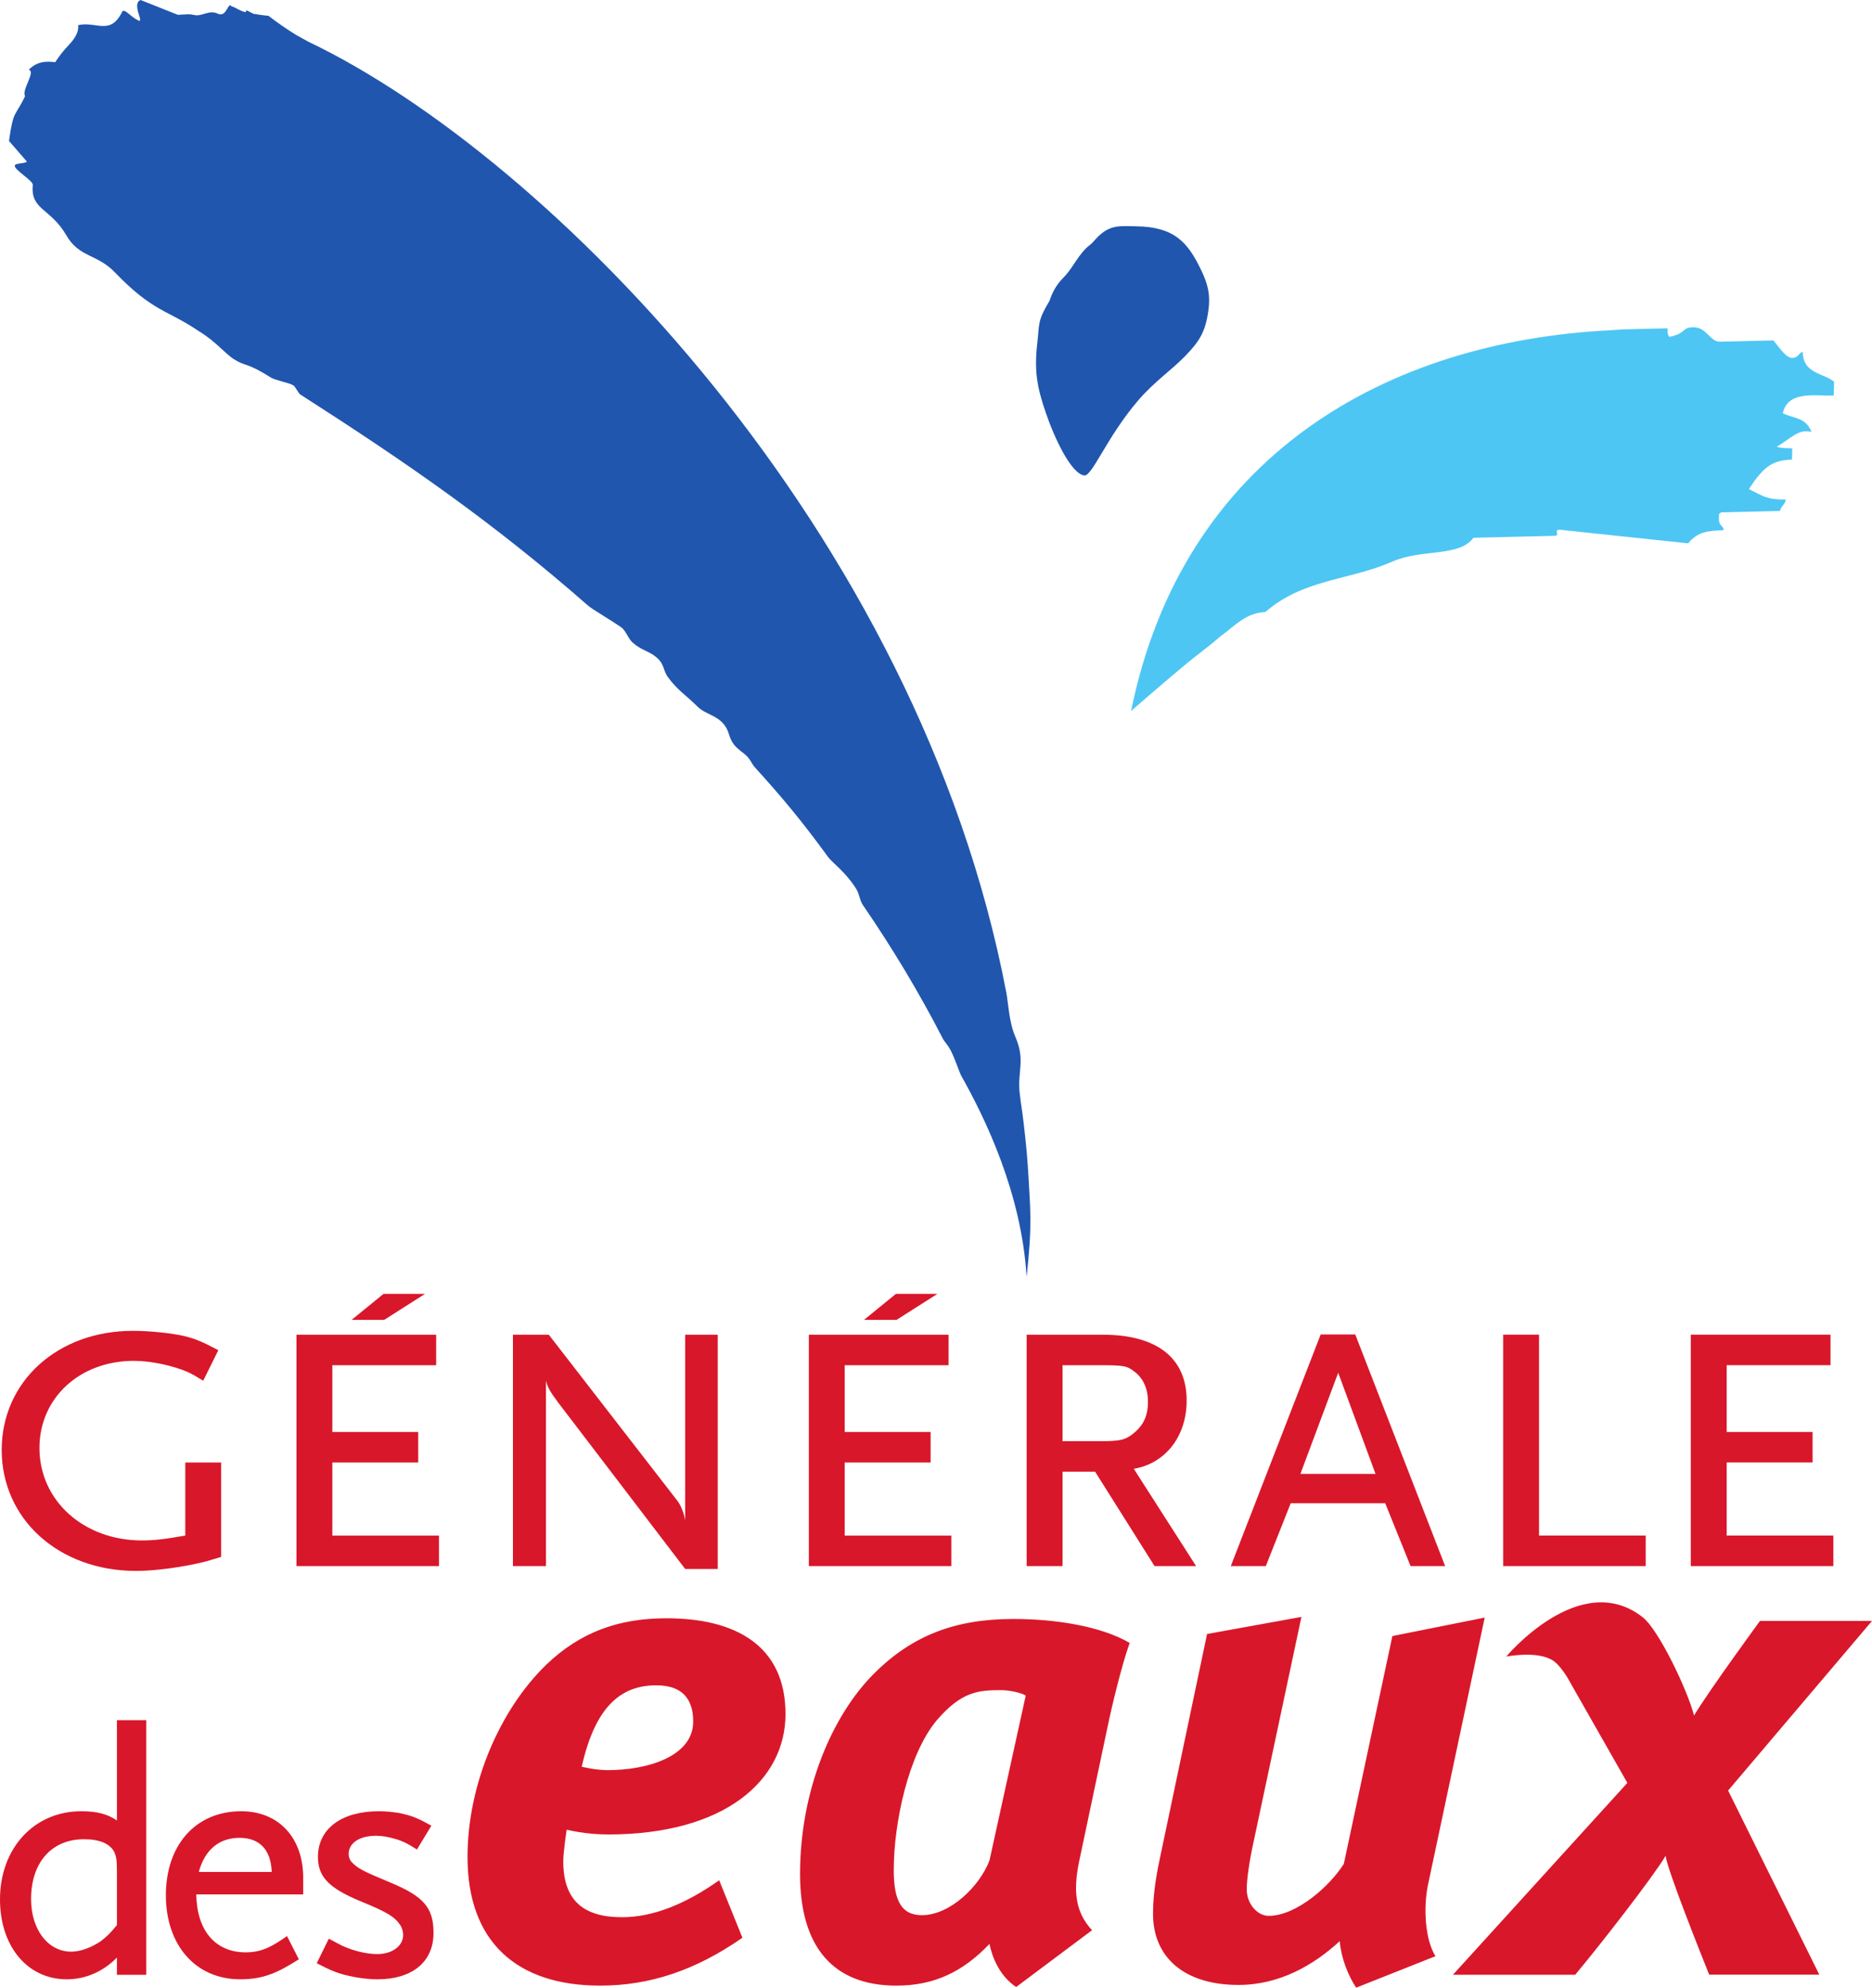 <?xml version="1.0" encoding="UTF-8" standalone="no"?>
<!-- Created with Inkscape (http://www.inkscape.org/) -->

<svg
   xmlns:dc="http://purl.org/dc/elements/1.1/"
   xmlns:cc="http://creativecommons.org/ns#"
   xmlns:rdf="http://www.w3.org/1999/02/22-rdf-syntax-ns#"
   xmlns:svg="http://www.w3.org/2000/svg"
   xmlns="http://www.w3.org/2000/svg"
   xmlns:sodipodi="http://sodipodi.sourceforge.net/DTD/sodipodi-0.dtd"
   xmlns:inkscape="http://www.inkscape.org/namespaces/inkscape"
   id="svg2"
   version="1.1"
   inkscape:version="0.92.3 (2405546, 2018-03-11)"
   xml:space="preserve"
   width="1000"
   height="1061.43"
   viewBox="0 0 1000 1061.43"
   sodipodi:docname="Générale des Eaux.svg"><defs
     id="defs6" /><sodipodi:namedview
     pagecolor="#ffffff"
     bordercolor="#666666"
     borderopacity="1"
     objecttolerance="10"
     gridtolerance="10"
     guidetolerance="10"
     inkscape:pageopacity="0"
     inkscape:pageshadow="2"
     inkscape:window-width="1360"
     inkscape:window-height="706"
     id="namedview4"
     showgrid="false"
     fit-margin-left="4"
     fit-margin-top="4"
     fit-margin-bottom="4"
     fit-margin-right="4"
     inkscape:zoom="0.48659794"
     inkscape:cx="885.06675"
     inkscape:cy="544.30476"
     inkscape:window-x="-8"
     inkscape:window-y="-8"
     inkscape:window-maximized="1"
     inkscape:current-layer="svg2" /><path
     d="m 227.054,690.933 h -22.186 l -17.009,13.866 h 17.399 z m 7.448,145.366 v -16.283 h -56.975 v -39.032 h 45.882 v -16.285 h -45.882 v -35.671 h 55.462 v -16.288 H 158.363 V 836.299 Z M 500.762,690.933 h -22.186 l -17.007,13.866 h 17.396 z m 7.446,145.366 v -16.283 h -56.972 v -39.032 h 45.879 v -16.285 h -45.879 v -35.671 h 55.462 v -16.288 H 432.072 v 123.56 z m 396.738,79.775 c 8.535,-14.105 35.209,-50.479 35.209,-50.479 H 1000 l -76.866,90.568 48.722,98.322 H 913.027 c -4.909,-12.2 -21.999,-55.078 -23.297,-63.433 -6.317,10.768 -34.894,47.51 -48.262,63.474 h -65.324 l 93.166,-102.447 -30.506,-53.588 c 0,0 -4.25,-8.186 -8.837,-11.485 -8.068,-5.804 -25.363,-2.378 -25.363,-2.378 0,0 39.528,-47.417 73.021,-20.92 8.411,6.654 23.702,38.509 27.32,52.367 z m -260.15,-43.506 -25.205,119.816 c -2.925,13.52 -3.653,22.653 -3.653,29.594 0,23.376 16.801,37.989 45.666,37.989 21.91,0 40.18,-10.592 54.057,-23.377 0.735,8.765 4.387,18.265 8.775,24.839 l 42.371,-16.803 c -5.479,-8.768 -6.571,-25.571 -4.017,-37.989 l 30.321,-142.834 -49.319,9.862 -25.933,121.645 c -7.312,11.688 -25.205,27.762 -40.18,27.762 -5.85,0 -11.693,-6.209 -11.693,-14.247 0,-5.112 1.462,-15.344 3.653,-25.206 L 695.207,863.436 Z M 208.403,1005.232 c 17.833,7.429 23.179,13.362 23.179,26.936 0,15.533 -11.402,24.791 -29.946,24.791 -3.546,0 -7.467,-0.373 -11.758,-1.119 -8.891,-1.655 -12.48,-3.264 -20.681,-7.456 l 6.458,-13.127 c 2.328,1.242 4.64,2.529 7.001,3.71 5.804,2.72 13.046,4.522 18.796,4.522 8.255,0 13.901,-4.439 13.901,-10.213 0,-1.881 -0.703,-4.107 -1.508,-5.233 -3.156,-4.554 -6.796,-6.883 -21.743,-12.971 -16.275,-6.842 -22.259,-12.759 -22.259,-23.436 0,-15.231 12.783,-24.423 32.53,-24.423 3.541,0 7.29,0.376 10.833,0.933 7.365,1.518 10.492,3.053 17.232,6.78 l -7.708,12.708 c -4.608,-2.862 -7.33,-4.535 -12.469,-5.877 -3.27,-0.906 -6.333,-1.443 -9.366,-1.443 -9.251,0 -14.636,4.125 -14.636,9.661 0,1.826 0.663,3.447 1.78,4.568 3.178,3.176 5.225,4.409 20.363,10.688 z M 118.138,831.391 V 780.984 H 98.977 v 39.032 c -11.85,2.065 -17.144,2.586 -23.195,2.586 -31.01,0 -54.708,-21.196 -54.708,-49.374 0,-26.628 21.43,-46.529 50.423,-46.529 9.328,0 20.926,2.586 28.742,5.943 1.765,0.778 4.538,2.328 8.322,4.654 l 8.065,-16.286 c -8.318,-4.396 -11.85,-5.943 -17.901,-7.494 -6.807,-1.553 -18.152,-2.846 -27.732,-2.846 -40.338,0 -70.088,27.14 -70.088,63.592 0,36.964 30.505,64.624 71.855,64.624 10.082,0 24.96,-2.067 35.548,-4.653 2.267,-0.518 5.544,-1.553 9.83,-2.843 z m 861.216,4.898 v -16.283 h -56.982 v -39.037 h 45.886 v -16.283 h -45.886 v -35.671 h 55.464 v -16.288 H 903.215 V 836.288 Z m -100.245,0 V 820.005 H 822.133 V 712.725 H 802.97 V 836.288 Z m -495.693,1.564 V 712.739 h -17.396 v 99.263 c -0.504,-3.875 -2.518,-8.789 -4.79,-11.374 l -68.071,-87.889 h -19.158 v 123.56 h 17.645 v -99.003 c 0.757,3.36 2.269,5.946 6.303,11.377 l 68.071,89.179 z m 229.809,-89.179 c 0,6.719 -2.019,11.629 -6.55,15.765 -5.301,4.653 -7.821,5.171 -20.173,5.171 h -18.909 v -40.582 h 18.909 c 13.87,0 15.38,0.258 19.41,3.355 4.793,3.621 7.312,9.05 7.312,16.291 z m 25.72,87.626 -33.28,-51.957 c 16.891,-2.841 28.233,-17.318 28.233,-36.449 0,-22.747 -15.881,-35.154 -44.877,-35.154 h -40.586 v 123.56 h 19.156 v -50.407 h 17.399 l 31.763,50.407 z m 133.024,-0.011 -48.008,-123.689 h -18.463 l -48.015,123.689 h 18.71 l 13.3,-33.574 h 50.466 l 13.547,33.574 z m -37.18,-49.221 h -40.125 l 20.186,-54.023 z m -186.854,118.381 -19.362,88.037 c -5.115,13.517 -20.824,29.226 -36.165,29.226 -10.594,0 -14.977,-7.306 -14.977,-24.112 0,-24.839 7.671,-61.733 23.012,-80.001 13.15,-15.344 22.287,-16.071 34.337,-16.071 4.387,0 10.958,1.462 13.155,2.921 z m 55.526,-28.13 c -15.71,-9.13 -40.187,-12.783 -62.104,-12.783 -31.053,0 -54.062,8.765 -74.521,29.224 -22.283,22.283 -39.453,62.1 -39.453,107.033 0,38.721 17.535,59.542 51.507,59.542 20.456,0 35.8,-7.671 49.683,-22.282 1.456,7.306 5.479,17.171 14.247,23.017 l 40.544,-30.323 c -8.768,-9.497 -10.224,-20.453 -6.942,-36.53 l 14.982,-70.866 c 2.925,-14.25 8.033,-34.706 12.057,-46.032 z M 53.76,1036.66 c 3.025,-2.312 4.989,-4.085 8.698,-8.66 v -28.628 c 0,-6.365 -0.356,-8.073 -1.548,-10.642 -2.357,-4.208 -7.671,-6.571 -16.033,-6.571 -17.138,0 -28.277,12.241 -28.277,31.956 0,16.516 9.213,28.087 21.457,28.087 4.75,0 10.648,-2.119 15.704,-5.542 z M 78.137,918.574 V 1054.561 H 62.458 v -9.21 c -7.322,7.47 -16.722,11.608 -26.796,11.608 C 14.612,1056.959 0,1039.3 0,1014.298 c 0,-27.298 18.185,-47.084 43.401,-47.084 8.248,0 13.904,1.43 19.056,4.916 V 918.574 Z m 28.057,81.065 h 38.96 c -0.44,-11.972 -6.563,-18.222 -17.198,-18.222 -10.841,0 -18.534,6.3 -21.763,18.222 z m 55.766,3.05 v 8.944 h -57.11 c 0.281,19.446 10.302,30.933 26.427,30.933 9.004,0 14.733,-3.607 22.052,-8.687 l 6.308,12.41 c -10.956,6.869 -18.412,10.669 -31.31,10.669 -23.771,0 -39.711,-18.163 -39.711,-44.874 0,-26.903 15.947,-44.871 40.263,-44.871 20.052,0 33.081,14.253 33.081,35.476 z M 310.75,943.437 c 7.306,-32.51 21.189,-43.471 39.818,-43.471 14.61,0 19.724,8.036 19.724,19.362 0,18.632 -24.474,25.935 -45.66,25.935 -6.576,0 -13.883,-1.826 -13.883,-1.826 z m 73.425,60.641 c -17.533,12.421 -35.071,19.724 -51.871,19.724 -20.456,0 -31.418,-8.765 -31.418,-29.953 0,-4.75 1.826,-16.803 1.826,-16.803 0,0 9.5,2.559 22.285,2.559 62.101,0 94.613,-28.862 94.613,-64.295 0,-36.53 -26.668,-51.142 -63.562,-51.142 -24.842,0 -45.662,6.938 -64.292,24.839 -24.844,24.112 -42.012,63.93 -42.012,102.648 0,45.3 26.303,68.677 70.868,68.677 26.303,0 50.778,-8.033 75.984,-25.571 l -12.421,-30.683"
     style="fill:#d9172a;fill-opacity:1;fill-rule:evenodd;stroke:none;stroke-width:0.687"
     id="path16"
     inkscape:connector-curvature="0" /><path
     d="m 548.409,681.906 c -2.733,-44.97 -22.184,-84.805 -34.934,-107.455 -0.923,-1.642 -2.942,-8.044 -5.399,-13.089 -1.443,-2.953 -3.717,-5.364 -4.192,-6.284 -12.877,-25.063 -27.255,-48.916 -42.886,-71.691 -1.861,-2.712 -1.776,-5.726 -3.653,-8.761 -5.404,-8.734 -12.987,-14.227 -14.859,-16.808 -14.311,-19.651 -24.884,-32.257 -39.037,-47.829 -2.076,-2.286 -2.105,-3.653 -4.361,-6.09 -1.582,-1.717 -4.744,-3.412 -7.024,-6.296 -2.824,-3.584 -2.331,-6.914 -5.139,-10.512 -4.152,-5.321 -10.326,-5.726 -14.309,-9.743 -5.767,-5.822 -10.68,-8.692 -15.8,-15.717 -2.921,-4.01 -1.604,-7.024 -6.544,-10.903 -3.35,-2.918 -7.902,-3.57 -12.375,-7.635 -2.526,-2.293 -3.494,-6.331 -6.179,-8.212 -4.334,-3.035 -15.513,-9.661 -17.425,-11.336 -51.517,-45.165 -97.56,-76.797 -153.876,-112.872 -1.075,-0.693 -2.596,-4.175 -3.677,-4.868 -2.157,-1.373 -9.803,-2.774 -11.959,-4.133 -13.148,-8.322 -13.041,-5.658 -19.681,-9.764 -4.75,-2.932 -9.846,-9.578 -18.659,-14.913 C 89.058,165.191 81.919,166.784 61.304,145.383 51.807,135.516 42.31,137.569 35.463,125.711 26.971,110.99 16.208,112.24 17.52,98.769 17.748,96.462 7.647,90.77 7.918,88.552 7.572,86.966 13.633,87.515 14.333,86.252 L 4.809,75.28 c 2.398,-17.131 3.256,-12.64 8.623,-24.018 -2.165,-2.904 5.957,-13.231 1.891,-13.979 4.567,-4.669 9.543,-4.641 14.148,-4.058 2.218,-3.392 4.629,-6.427 7.218,-9.118 6.308,-6.53 5.013,-10.649 5.013,-10.649 9.696,-2.3 17.127,5.816 23.546,-7.134 1.067,-2.149 4.433,2.534 8.427,4.511 3.988,1.977 -3.726,-8.638 1.419,-10.835 L 94.964,7.902 l 5.581,-0.282 c 0.711,-0.034 1.783,0.062 3.419,0.426 3.87,0.872 7.834,-3.014 12.448,-0.728 4.619,2.286 5.52,-6.729 7.159,-3.996 2.781,0.845 4.38,2.458 7.585,3.179 l 0.525,-1.002 3.758,1.868 c 2.556,0.46 5.23,0.831 8.017,1.092 4.618,3.605 9.481,6.914 14.486,10.059 l 6.828,3.776 c 128.117,61.198 325.751,261.242 372.783,507.728 1.181,6.207 1.401,15.68 4.827,23.6 5.527,12.739 0.996,18.442 2.334,30.17 0.68,5.938 1.318,9.253 2.019,15.191 1.504,12.708 2.163,19.912 2.87,32.689 0.529,9.672 0.975,15.14 0.755,24.823 -0.22,9.935 -1.95,25.41 -1.95,25.41"
     style="fill:#2056ae;fill-opacity:1;fill-rule:evenodd;stroke:none;stroke-width:0.687"
     id="path18"
     inkscape:connector-curvature="0" /><path
     d="m 592.215,122.312 c 4.353,-2.026 8.741,-1.538 14.529,-1.469 20.605,0.24 27.767,8.569 34.859,23.304 3.701,7.683 5.04,13.32 3.921,21.525 -1.565,11.453 -4.69,16.458 -12.222,24.258 -7.505,7.772 -16.719,13.856 -25.37,23.97 -16.733,19.562 -24.56,40.592 -28.748,39.995 -6.88,-0.975 -15.614,-19.074 -20.578,-33.63 -4.683,-13.705 -6.173,-22.068 -4.518,-36.857 1.188,-10.622 0.061,-11.988 6.585,-22.837 1.195,-3.632 3.22,-8.178 7.354,-12.27 5.328,-5.266 8.061,-12.956 14.405,-17.666 1.826,-1.359 4.552,-5.905 9.784,-8.322"
     style="fill:#2056ae;fill-opacity:1;fill-rule:evenodd;stroke:none;stroke-width:0.687"
     id="path20"
     inkscape:connector-curvature="0" /><path
     d="m 866.9,175.896 23.839,-0.57 c 0.144,2.17 -0.089,3.206 1.009,4.587 9.51,-2.053 6.317,-4.992 12.73,-5.15 7.12,-0.165 9.056,7.8 14.22,7.711 l 28.591,-0.687 c 2.98,3.337 6.591,9.427 10.155,9.338 3.557,-0.082 3.646,-3.289 5.555,-3.11 0.275,11.563 10.485,10.883 16.74,15.833 l -0.192,7.381 c -9.111,0.419 -24.34,-3.055 -27.19,9.352 4.278,2.733 12.393,1.868 15.291,10.079 -6.942,-1.792 -10.594,3.234 -18.538,7.91 2.431,0.851 4.964,0.707 8.294,0.865 l -0.151,5.974 c -9.935,0.439 -14.755,3.007 -22.988,15.765 7.889,3.907 9.31,5.589 19.603,5.582 0.151,2.163 -2.74,3.838 -3.007,6.097 l -31.57,0.755 c -1.229,1.545 -0.961,-0.632 -1.064,3.378 -0.103,4.01 2.746,3.941 2.479,6.111 -7.628,0.419 -13.677,0.487 -18.896,7.058 l -68.627,-7.285 c -3.564,0.124 0.625,3.227 -2.932,3.275 l -43.147,1.03 c -7.491,10.333 -27.43,5.843 -43.085,12.627 -23.757,10.382 -47.52,9.194 -68.105,27.032 -10.732,0.508 -16.06,7.319 -24.512,13.389 -4.188,3.866 -10.615,8.438 -17.316,13.945 -11.837,9.736 -29.888,25.528 -29.888,25.528 27.657,-135.921 135.86,-197.552 256.875,-203.381 l 5.829,-0.419"
     style="fill:#4dc6f4;fill-opacity:1;fill-rule:evenodd;stroke:none;stroke-width:0.687"
     id="path22"
     inkscape:connector-curvature="0" /></svg>